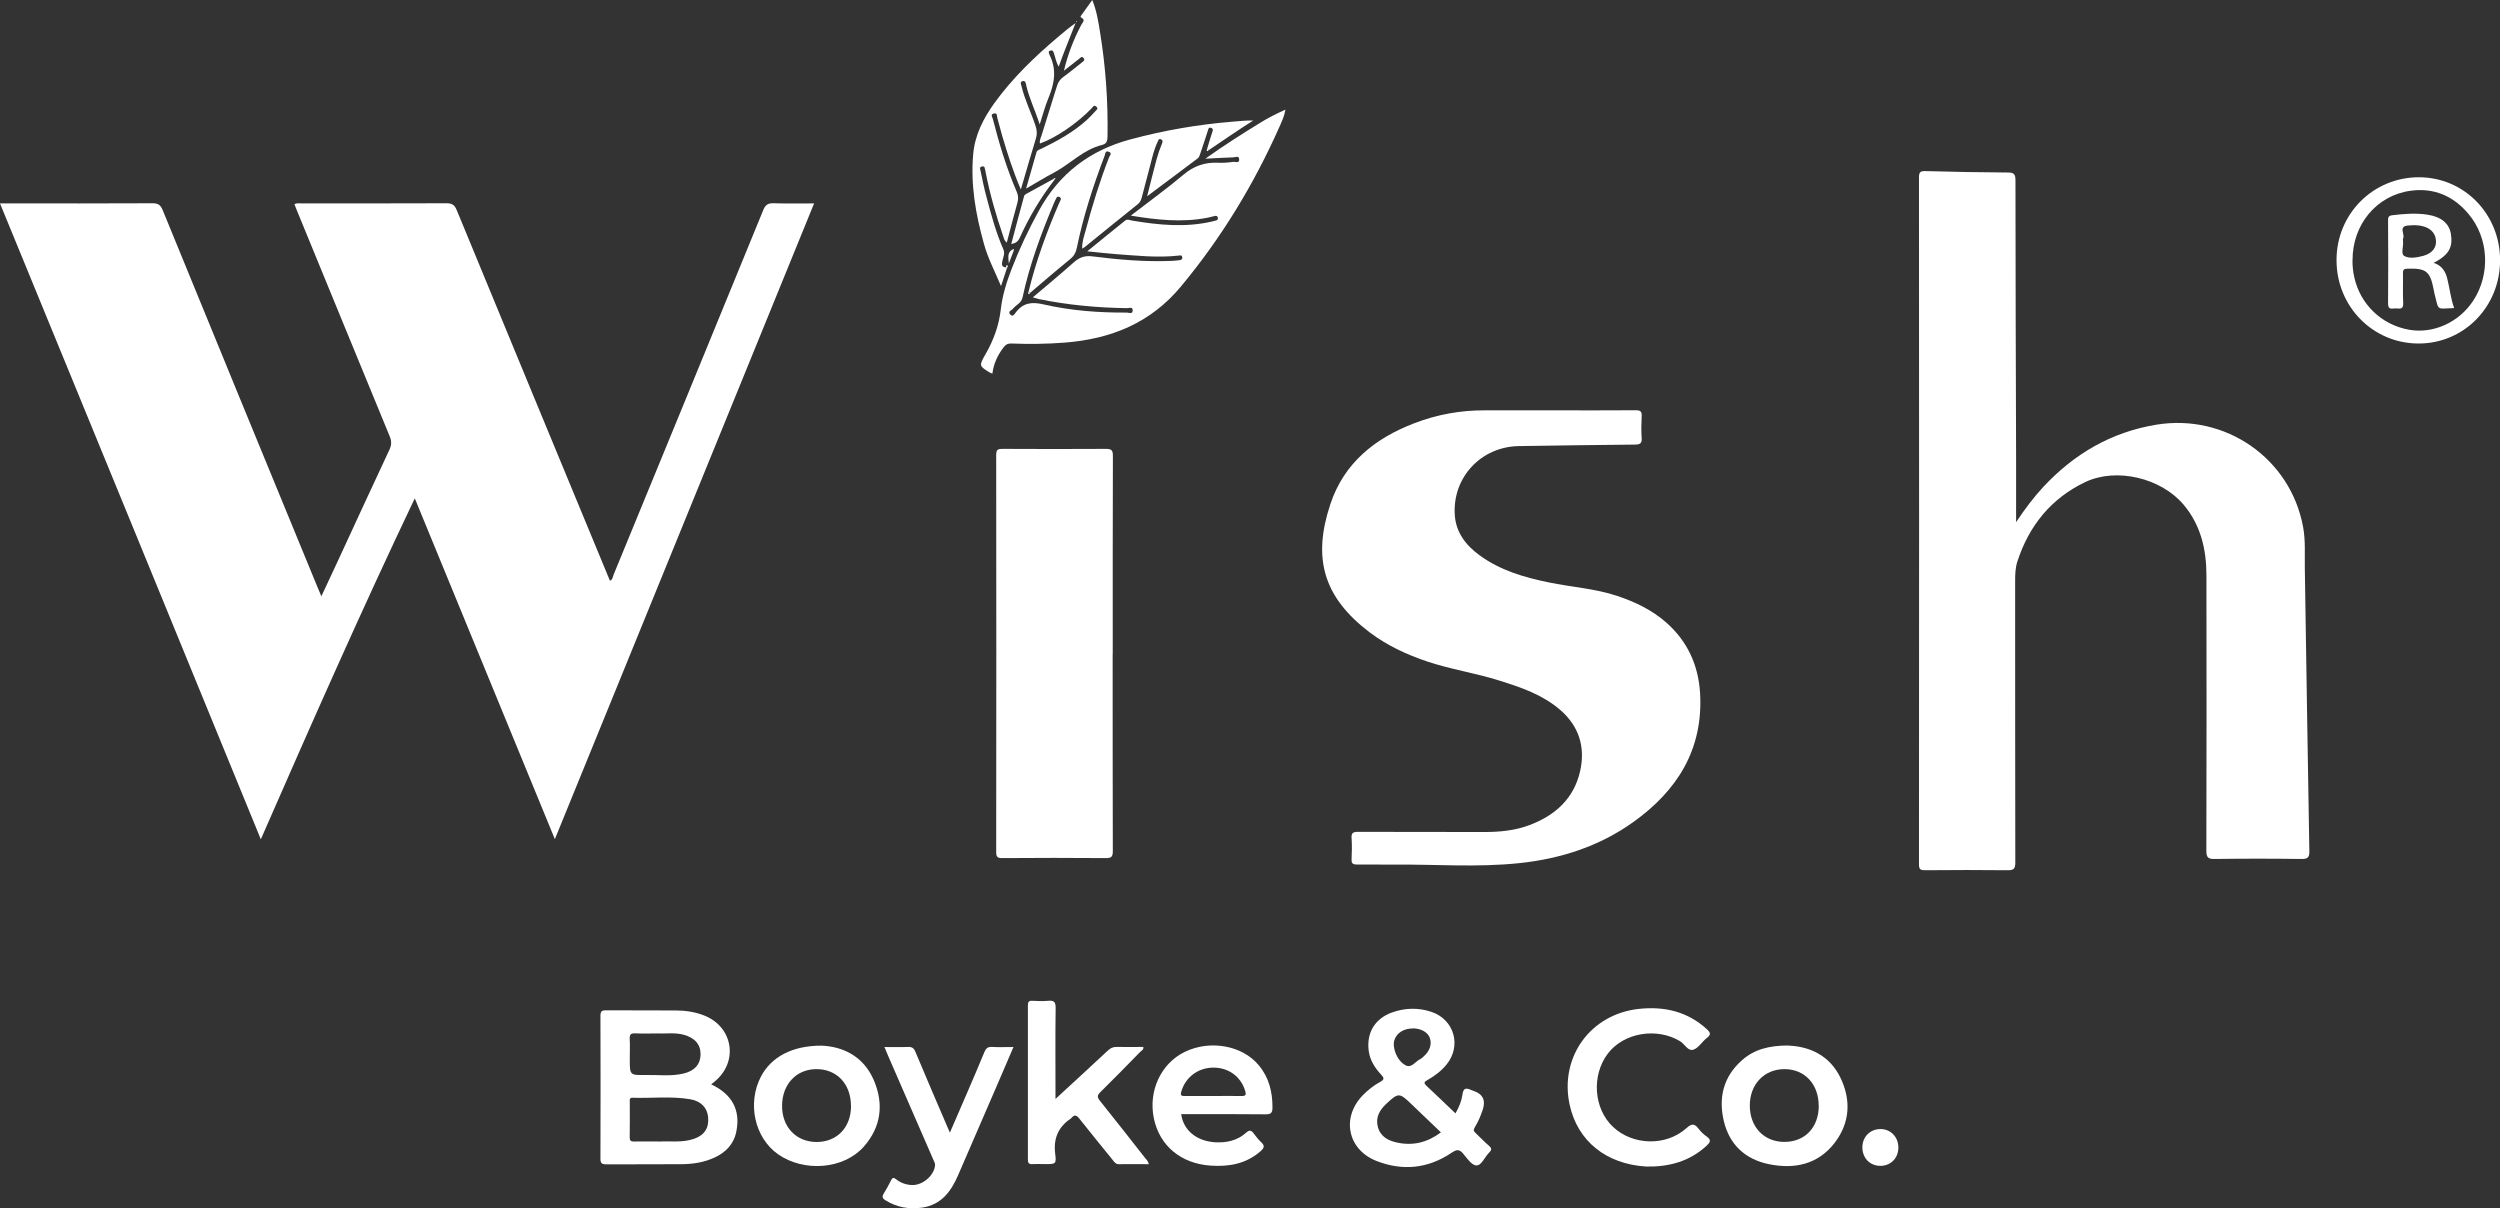 <svg xmlns="http://www.w3.org/2000/svg" id="Layer_2" data-name="Layer 2" viewBox="0 0 315.35 152.4"><rect x="0" y="0" width="315.35" height="152.4" fill="#333333" stroke="none"/><defs><style>      .cls-1 {        fill: #fff;      }    </style></defs><g id="Layer_1" data-name="Layer 1"><g><path class="cls-1" d="M134.21,8.89c.49-2.05,1.23-3.95,2.19-5.77.15-.29.57-.59,0-.89-.19-.1-.05-.24.03-.35.43-.6.86-1.2,1.35-1.88.54,1.33.76,2.68.97,4.01.72,4.39,1.03,8.81.95,13.27-.01.53-.14.87-.68,1-2.38.58-4.03,2.42-6.12,3.52-1.11.58-2.18,1.25-3.47,1.99.47-1.66.88-3.12,1.31-4.58.09-.31.43-.35.68-.48,2.01-.98,3.96-2.06,5.64-3.57.4-.36.77-.77,1.14-1.17.14-.15.38-.31.07-.55-.3-.24-.39.03-.53.18-1.85,1.93-4.56,3.78-6.56,4.48-.09-.39.11-.72.21-1.05.64-2.08,1.3-4.14,1.94-6.22.15-.49.4-.84.82-1.14.81-.58,1.58-1.24,2.37-1.85.19-.15.37-.28.14-.54-.22-.24-.35-.03-.49.08-.65.5-1.29,1.01-1.94,1.52Z"></path><path class="cls-1" d="M152.47,18.93c-.08.05-.14.22-.24.09-.04-.05.03-.2.05-.3.06.07.13.14.19.21Z"></path><path class="cls-1" d="M135.72,2.7s.04-.04.06-.06c.02.04.04.07.05.11,0,.01-.03.04-.05.05-.02-.04-.04-.07-.06-.1Z"></path><path class="cls-1" d="M132.91,22.55c.05-.04.13-.12.15-.11.15.09,0,.15-.03.22-.04-.04-.08-.07-.12-.11Z"></path><path class="cls-1" d="M40.54,75.21c.72-1.55,1.42-3.02,2.1-4.5,2.16-4.67,4.31-9.35,6.49-14,.28-.6.27-1.09.02-1.69-3.91-9.48-7.8-18.98-11.7-28.47-.11-.26-.2-.52-.31-.79.34-.18.65-.1.95-.1,6.07,0,12.15,0,18.22-.02.71,0,1.03.2,1.3.86,6.34,15.38,12.7,30.74,19.06,46.11.09.21.17.42.27.65.35-.15.35-.5.46-.77,6.3-15.33,12.61-30.66,18.88-46,.28-.68.62-.87,1.31-.85,1.66.05,3.32.02,5.1.02-10.89,26.7-21.75,53.33-32.7,80.19-5.93-14.42-11.77-28.64-17.67-42.99-6.78,14.23-13.08,28.53-19.42,43.01C21.93,79.07,10.99,52.42,0,25.66c.4,0,.7,0,1,0,6.07,0,12.15.01,18.22-.02.69,0,1.03.18,1.3.86,6.5,15.9,13.04,31.78,19.57,47.66.13.31.27.62.44,1.04Z"></path><path class="cls-1" d="M254.31,65.87c1.11-1.68,2.21-3.13,3.45-4.47,3.89-4.16,8.54-6.89,14.24-7.83,8.72-1.43,16.94,4.25,18.52,12.94.31,1.7.18,3.43.21,5.15.19,11.89.36,23.78.57,35.67.02.84-.2,1.03-1.02,1.02-3.64-.05-7.28-.05-10.92,0-.81.01-1.05-.17-1.05-1.02.03-11.58.03-23.15.01-34.73,0-3.29-.71-6.37-2.89-8.95-2.83-3.35-8.45-4.72-12.4-2.84-4.3,2.05-7.09,5.5-8.56,10.02-.26.8-.28,1.63-.28,2.47,0,11.83,0,23.67.02,35.5,0,.8-.21.98-.98.97-3.47-.04-6.93-.03-10.4,0-.58,0-.77-.1-.77-.73.02-28.88.02-57.77,0-86.65,0-.63.13-.83.8-.81,3.47.1,6.93.16,10.4.18.73,0,.97.17.97.95,0,11.69.05,23.38.08,35.07,0,2.63,0,5.27,0,8.1Z"></path><path class="cls-1" d="M195.83,51.76c3.5,0,6.99.02,10.49-.01.6,0,.8.14.76.75-.05.91-.06,1.84,0,2.75.04.64-.16.82-.8.83-4.9.04-9.8.12-14.69.19-4.72.07-8.34,3.88-8.09,8.59.12,2.26,1.37,3.9,3.13,5.18,2.6,1.91,5.61,2.78,8.71,3.42,2.88.6,5.84.77,8.66,1.71,2.27.76,4.4,1.78,6.21,3.38,2.67,2.37,4.03,5.38,4.24,8.9.41,7.09-2.89,12.3-8.46,16.27-4.27,3.04-9.12,4.6-14.29,5.15-5.4.58-10.82.13-16.23.19-1.43.02-2.87-.03-4.3-.01-.52,0-.71-.13-.68-.67.04-.89.06-1.78,0-2.66-.05-.68.21-.79.83-.79,5.3.02,10.6,0,15.9.02,1.96,0,3.89-.18,5.73-.88,3.25-1.23,5.61-3.36,6.38-6.85.66-2.99-.16-5.63-2.52-7.67-2.22-1.92-4.93-2.84-7.67-3.7-3-.95-6.13-1.41-9.11-2.41-2.59-.87-5.05-2.01-7.24-3.66-5.91-4.48-7.23-9.4-4.98-16.18,1.73-5.22,5.65-8.33,10.63-10.23,2.83-1.08,5.77-1.62,8.81-1.61,2.86.01,5.73,0,8.59,0Z"></path><path class="cls-1" d="M140.35,82.5c0,8.28,0,16.56.02,24.84,0,.7-.14.91-.88.9-4.35-.04-8.71-.03-13.06,0-.59,0-.77-.13-.77-.75.02-16.7.02-33.41,0-50.11,0-.7.25-.77.84-.76,4.33.02,8.65.03,12.98,0,.71,0,.9.15.9.88-.03,8.34-.02,16.67-.02,25.01Z"></path><path class="cls-1" d="M129.75,36.77c.92-3.79,2.25-7.43,3.79-11.01.08-.18.17-.36.25-.54.07-.16.01-.28-.12-.36-.17-.09-.32-.09-.42.12-.08.18-.19.35-.26.54-1.64,3.9-3.12,7.86-4.01,12.02-.15.7-.82.92-1.2,1.4-.16.21-.68.31-.37.7.34.43.58-.05.73-.24.93-1.23,2.04-1.34,3.51-1,3.44.79,6.96,1.05,10.49,1.03.25,0,.72.24.74-.26.01-.52-.46-.3-.73-.3-3.73-.05-7.43-.39-11.09-1.14-.22-.05-.43-.12-.78-.22,1.78-1.51,3.5-2.93,5.16-4.41.7-.62,1.37-.89,2.36-.76,3.3.42,6.61.7,9.94.57.34-.01.69-.05,1.03-.09.2-.03.4-.08.36-.37-.05-.31-.28-.23-.46-.21-2.67.3-5.32,0-7.98-.19-1.11-.08-2.22-.22-3.54-.35,1.68-1.37,3.22-2.63,4.77-3.87.28-.22.61-.06.91,0,3.35.56,6.7.89,10.06.11.17-.04.33-.09.5-.13.19-.05.28-.16.22-.38-.07-.24-.23-.21-.4-.18-.31.07-.61.16-.92.22-3.16.61-6.3.28-9.65-.27,2.33-1.8,4.56-3.41,6.65-5.17,1.31-1.11,2.7-1.58,4.37-1.5.63.03,1.26-.02,1.88-.11.27-.04.82.24.77-.35-.04-.48-.51-.22-.77-.22-1.08.03-2.15.1-3.5.17,2.39-1.71,4.64-3.13,6.92-4.53,1.02-.63,2.04-1.15,3.19-1.66-.15.83-.47,1.52-.78,2.21-3.23,7.26-7.31,13.97-12.4,20.09-3.86,4.65-8.88,6.64-14.7,7.09-2.23.17-4.46.2-6.7.11-.42-.02-.68.11-.94.44-.78.99-1.29,2.09-1.45,3.36-.11-.04-.19-.06-.26-.1-1.44-.87-1.45-.88-.6-2.36,1.01-1.76,1.69-3.61,1.92-5.64.2-1.77.73-3.45,1.37-5.11.98-2.54,2.14-4.98,3.45-7.37,2.57-4.68,6.43-7.61,11.58-8.98,4.22-1.13,8.49-1.87,12.83-2.22.86-.07,1.72-.17,2.62-.15-1.92,1.21-3.76,2.49-5.62,3.74-.06-.07-.13-.14-.19-.21.22-.71.42-1.43.66-2.13.08-.23.09-.37-.16-.47-.3-.11-.34.11-.4.29-.31.95-.61,1.9-.94,2.85-.09.26-.14.55-.4.74-2.06,1.54-4.11,3.09-6.34,4.75.43-1.68.79-3.19,1.2-4.69.18-.66.41-1.31.67-1.94.11-.27.13-.44-.13-.56-.29-.13-.33.16-.41.32-.43.88-.65,1.83-.89,2.77-.36,1.41-.74,2.82-1.11,4.23-.09.33-.2.62-.5.86-2.24,1.79-4.46,3.6-6.68,5.4-.08.07-.18.12-.34.21-.03-.85.24-1.58.44-2.3.83-3.12,1.78-6.21,2.95-9.22.08-.2.45-.52-.04-.7-.46-.17-.44.29-.52.5-1.44,3.8-2.7,7.65-3.51,11.64-.12.59-.36,1.02-.84,1.41-1.71,1.39-3.38,2.83-5.06,4.26-.06-.06-.13-.13-.19-.19Z"></path><path class="cls-1" d="M89.71,136.78c2.65,1.25,3.7,3.25,3.18,5.9-.31,1.63-1.33,2.68-2.79,3.35-1.3.59-2.69.81-4.09.82-3.18.03-6.36,0-9.53.02-.54,0-.74-.12-.74-.7.02-6.01.02-12.02,0-18.04,0-.59.2-.7.73-.69,2.92.02,5.84,0,8.76.02,1.24,0,2.45.18,3.61.64,3.67,1.45,4.34,5.9,1.26,8.36-.1.08-.21.17-.39.32ZM83.29,143.99c1.26-.07,2.79.17,4.26-.34,1.32-.46,1.91-1.38,1.77-2.76-.12-1.17-.9-2-2.25-2.23-2.41-.41-4.85-.11-7.28-.19-.42-.01-.35.28-.35.52,0,1.49.02,2.98-.01,4.46-.01.5.21.55.61.54,1-.02,2,0,3.25,0ZM82.92,130.36c-1.05,0-1.91.03-2.76-.01-.54-.03-.76.1-.73.69.05.85.01,1.72.01,2.57,0,2,0,2.02,1.97,1.99,1.6-.03,3.21.19,4.79-.18,1.42-.33,2.15-1.17,2.17-2.39.02-1.28-.71-2.12-2.14-2.51-1.16-.31-2.34-.1-3.31-.17Z"></path><path class="cls-1" d="M183.6,140.43c.47-.81.77-1.59.88-2.4.11-.81.47-.82,1.06-.55.1.05.21.08.32.12q1.79.59,1.16,2.42c-.26.76-.57,1.5-.99,2.18-.19.31-.16.48.1.72.57.52,1.09,1.1,1.68,1.6.4.34.35.56.02.88-.56.55-.94,1.62-1.6,1.61-.58-.01-1.18-.9-1.67-1.49-.5-.6-.85-.52-1.46-.11-2.96,2-6.18,2.33-9.48,1.03-3.66-1.44-4.45-5.51-1.69-8.31.65-.66,1.37-1.23,2.17-1.66.55-.3.5-.51.12-.91-.79-.85-1.41-1.81-1.57-2.99-.3-2.26.76-4.07,2.92-4.85,1.63-.59,3.31-.64,4.97-.09,2.9.96,3.85,4.3,1.92,6.66-.68.83-1.53,1.46-2.46,1.98-.39.22-.4.37-.08.68,1.21,1.13,2.4,2.28,3.68,3.5ZM181.76,142.84c-1.28-1.23-2.51-2.39-3.72-3.56-1.52-1.47-1.64-1.47-3.18-.04-.84.79-1.37,1.71-1.06,2.9.33,1.25,1.32,1.75,2.46,1.99,1.99.42,3.8-.02,5.49-1.29ZM178.22,129.73c-1.14,0-2.02.55-2.32,1.43-.33.98.32,2.68,1.43,3.23.74.37,1.21-.52,1.83-.8.15-.07.28-.2.41-.32.79-.69,1.08-1.58.78-2.37-.27-.71-1.12-1.18-2.13-1.18Z"></path><path class="cls-1" d="M133.14,138.62c2.32-2.14,4.47-4.11,6.6-6.1.34-.31.66-.48,1.13-.46,1.11.03,2.23,0,3.35,0,.06.36-.23.46-.39.62-1.66,1.7-3.32,3.4-5.02,5.07-.42.41-.43.66-.06,1.11,1.9,2.36,3.77,4.76,5.64,7.14.19.24.45.44.51.85-1.28,0-2.52-.02-3.77,0-.39,0-.55-.25-.74-.49-1.42-1.76-2.86-3.5-4.26-5.28-.37-.47-.63-.47-.98-.06-.02.02-.04.04-.06.06-1.62,1.08-2.24,2.55-1.98,4.52.16,1.23.03,1.24-1.25,1.24-.54,0-1.09-.03-1.63,0-.47.03-.57-.15-.57-.59.01-6.47.01-12.95,0-19.42,0-.43.1-.62.57-.59.66.04,1.32.06,1.97,0,.73-.07.97.12.96.91-.05,3.47-.02,6.93-.02,10.4,0,.28,0,.55,0,1.05Z"></path><path class="cls-1" d="M207.68,147.15c-5.08-.3-8.7-3.22-9.69-7.82-1.29-6,2.65-11.42,8.75-12.07,3.22-.34,6.13.33,8.58,2.58.47.43.51.69-.03,1.1-.59.45-1.02,1.23-1.66,1.46-.72.25-1.12-.72-1.72-1.07-2.94-1.76-7.08-1.07-9.09,1.56-2.09,2.75-1.8,6.96.65,9.26,2.51,2.35,6.68,2.46,9.25.16.64-.57,1-.63,1.52.05.29.38.65.73,1.05,1.01.65.45.39.77-.04,1.17-2.15,1.98-4.74,2.66-7.59,2.61Z"></path><path class="cls-1" d="M127.01,33.83c-.23.69-.46,1.39-.74,2.26-.78-1.86-1.65-3.5-2.15-5.31-1.04-3.72-1.71-7.46-1.36-11.35.22-2.43,1.28-4.48,2.66-6.41,2.28-3.16,5.06-5.83,8.02-8.34.71-.61,1.43-1.21,2.23-1.77-.69,1.81-1.46,3.59-2.12,5.49-.36-.58-.42-1.16-.61-1.69-.08-.23-.14-.43-.47-.32-.32.11-.14.3-.1.48,0,.03.01.06.03.08.92,1.83.61,3.61-.15,5.42-.43,1.02-.7,2.1-1.1,3.32-.58-1.78-1.33-3.3-1.71-4.95-.06-.24-.06-.58-.43-.51-.41.08-.2.44-.16.63.41,1.73,1.21,3.32,1.77,5.01.18.54.22,1.02.06,1.56-.64,2.1-1.25,4.21-1.91,6.47-.99-2.29-1.68-4.51-2.35-6.75-.23-.77-.4-1.55-.63-2.32-.06-.2.05-.59-.39-.52-.53.09-.22.47-.17.67.8,3.13,1.73,6.22,3.01,9.19.21.48.24.89.1,1.39-.47,1.64-.88,3.3-1.34,5.03-.33-.23-.37-.54-.46-.81-.92-2.65-1.68-5.34-2.22-8.09-.01-.06,0-.12-.03-.17-.1-.2.01-.59-.4-.53-.42.07-.23.41-.19.62.22,1.09.45,2.18.74,3.26.59,2.24,1.2,4.47,2.13,6.6.22.51-.02.95-.12,1.41-.09.42-.17.82.46.84.04.04.07.07.11.1Z"></path><path class="cls-1" d="M149,140.56c.27,2.02,1.96,3.41,4.34,3.53,1.41.07,2.75-.23,3.83-1.2.46-.41.68-.31.99.11.29.39.6.78.95,1.1.47.44.33.73-.09,1.1-1.82,1.62-4.01,1.99-6.33,1.83-3.74-.26-6.42-2.51-7.14-5.95-.72-3.46.89-6.93,3.89-8.39,3.2-1.56,7.26-.83,9.35,1.69,1.29,1.55,1.73,3.37,1.72,5.34,0,.65-.19.85-.87.84-3.26-.04-6.53-.02-9.79-.02-.28,0-.57,0-.85,0ZM153,138.25c1.2,0,2.4-.02,3.6,0,.53.01.62-.13.47-.64-.54-1.8-2.09-2.96-4.05-2.94-1.93.02-3.49,1.23-4.01,3.02-.16.55.06.56.47.56,1.17-.01,2.34,0,3.52,0Z"></path><path class="cls-1" d="M103.68,131.9c2.59.12,5.23,1.28,6.55,4.37,1.28,3.01.92,5.9-1.29,8.39-2.52,2.83-7.51,3.23-10.78.95-2.98-2.08-3.94-6.46-2.16-9.84,1.29-2.44,3.95-3.9,7.68-3.87ZM107.34,139.5c0-2.76-1.78-4.66-4.38-4.64-2.5.01-4.28,1.9-4.31,4.57-.03,2.7,1.75,4.6,4.32,4.62,2.6.02,4.37-1.82,4.38-4.54Z"></path><path class="cls-1" d="M225.55,131.89c2.67.1,5.26,1.2,6.64,4.13,1.32,2.79,1.15,5.61-.74,8.1-2.1,2.76-5.08,3.39-8.31,2.73-2.96-.6-4.97-2.43-5.69-5.41-.71-2.96-.07-5.63,2.29-7.71,1.53-1.35,3.38-1.85,5.82-1.85ZM229.41,139.49c0-2.73-1.75-4.62-4.3-4.63-2.55-.01-4.38,1.89-4.39,4.57-.01,2.71,1.77,4.6,4.34,4.61,2.6.01,4.35-1.81,4.36-4.55Z"></path><path class="cls-1" d="M111.56,132.07c1.08,0,2.03.03,2.97-.01.5-.02.75.14.94.62,1.32,3.16,2.68,6.31,4.03,9.46.09.2.18.4.32.73.72-1.68,1.4-3.24,2.08-4.81.77-1.79,1.54-3.57,2.28-5.37.19-.46.43-.66.95-.63.85.05,1.71.01,2.71.01-.69,1.62-1.35,3.15-2.01,4.68-1.66,3.83-3.31,7.65-4.97,11.48-.89,2.06-2.13,3.75-4.55,4.1-1.64.23-3.18-.03-4.61-.92-.41-.25-.46-.48-.21-.88.33-.53.63-1.09.91-1.65.17-.35.32-.38.63-.13.6.47,1.29.72,2.07.73,1.31.02,2.74-1.21,2.85-2.5.02-.23-.13-.49-.23-.72-1.9-4.37-3.8-8.75-5.71-13.12-.13-.31-.26-.62-.44-1.05Z"></path><path class="cls-1" d="M305.11,22.36c5.72,0,10.25,4.63,10.25,10.47,0,5.88-4.58,10.53-10.32,10.5-5.75-.02-10.32-4.69-10.31-10.53,0-5.82,4.61-10.44,10.39-10.44ZM296.74,32.85c0,.72.07,1.43.23,2.13.76,3.42,3.44,5.99,6.89,6.61,3.08.55,6.33-.92,8.13-3.69,2.17-3.34,1.95-7.85-.6-10.9-1.9-2.27-4.35-3.34-7.31-2.94-4.31.58-7.36,4.29-7.33,8.79Z"></path><path class="cls-1" d="M237.17,147.06c-1.32-.01-2.27-1.01-2.25-2.38.02-1.3,1.01-2.27,2.29-2.26,1.31,0,2.28,1.04,2.25,2.39-.03,1.31-.99,2.26-2.29,2.25Z"></path><path class="cls-1" d="M133.03,22.66c-1.76,2.27-3.22,4.72-4.4,7.34-.2.44-.49.68-1.07.78.54-2.04,1.07-4.05,1.62-6.04.03-.12.17-.23.28-.29,1.15-.64,2.3-1.26,3.45-1.89.04.04.08.08.12.11Z"></path><path class="cls-1" d="M127.88,31.6c-.21.55-.42,1.09-.63,1.64-.02-.65-.27-1.37.48-1.78.05.05.1.09.15.14Z"></path><path class="cls-1" d="M129.94,36.96c-.07.05-.12.22-.23.11-.04-.04.02-.19.03-.3.06.06.13.13.19.19Z"></path><path class="cls-1" d="M126.9,33.73c.05-.1-.03-.34.17-.26.13.05.02.24-.05.36-.04-.03-.08-.06-.11-.1Z"></path><path class="cls-1" d="M127.72,31.46c.06-.02.12-.04.18-.06-.01.07-.02.13-.03.2-.05-.05-.1-.09-.15-.14Z"></path><path class="cls-1" d="M306.98,33.16c1.01.32,1.48,1.04,1.71,1.95.32,1.24.43,2.53.88,3.75-2.27.07-1.91.42-2.47-1.76-.05-.19-.08-.39-.12-.59-.44-2.29-.96-2.69-3.29-2.62-.44.01-.59.12-.58.58.03,1.26-.04,2.52.03,3.78.04.85-.5.66-.94.65-.41-.02-.98.27-.97-.61.04-3.49.02-6.99,0-10.48,0-.4.06-.6.53-.66,1.48-.18,2.97-.3,4.45-.07,1.75.27,2.74,1.12,2.95,2.44.27,1.7-.28,2.65-2.18,3.64ZM303.12,30.52c.07.53-.3,1.5.14,1.76.66.38,1.61.21,2.42-.01,1.19-.32,1.77-1.15,1.56-2.19-.25-1.23-1.52-1.85-3.54-1.63-1.2.13-.31,1.1-.57,1.62-.05.09,0,.23,0,.46Z"></path></g></g></svg>